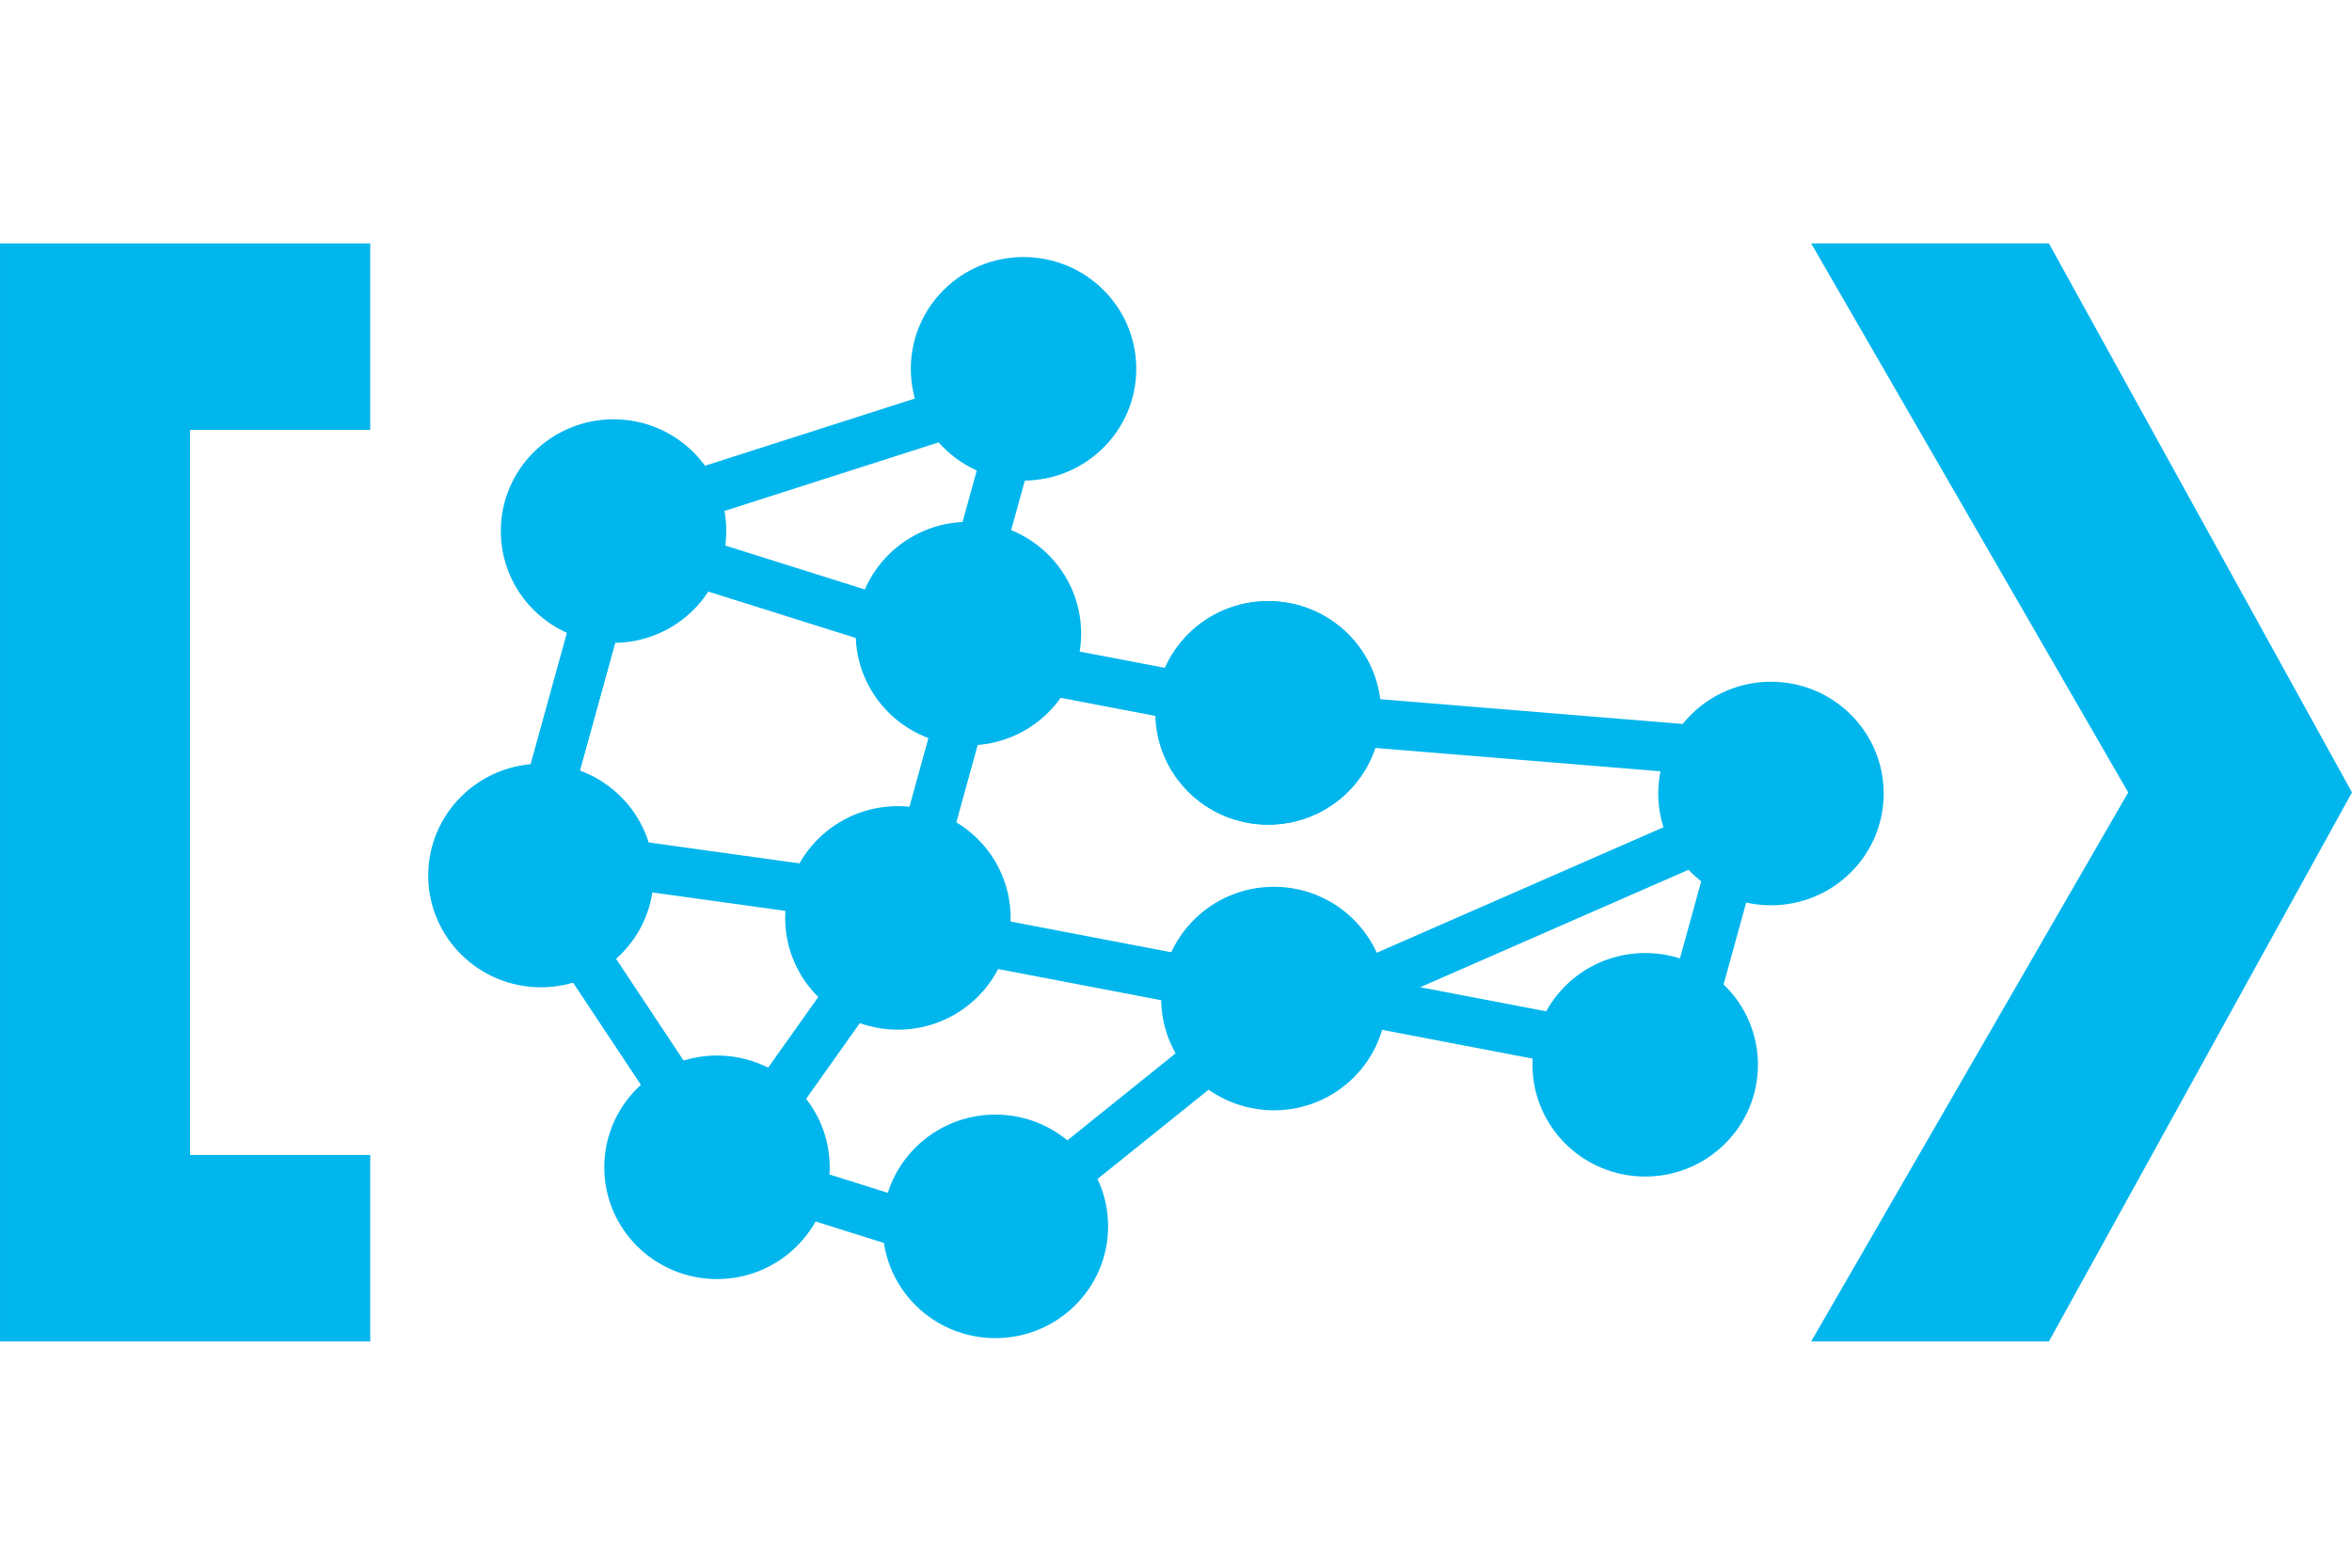 <?xml version="1.0" encoding="UTF-8"?>
<!DOCTYPE svg PUBLIC "-//W3C//DTD SVG 1.1//EN" "http://www.w3.org/Graphics/SVG/1.1/DTD/svg11.dtd">
<!-- Creator: CorelDRAW 2020 (64-Bit) -->
<svg xmlns="http://www.w3.org/2000/svg" xml:space="preserve" width="25.4mm" height="16.933mm" version="1.1" style="shape-rendering:geometricPrecision; text-rendering:geometricPrecision; image-rendering:optimizeQuality; fill-rule:evenodd; clip-rule:evenodd"
viewBox="0 0 2539.98 1693.32"
 xmlns:xlink="http://www.w3.org/1999/xlink"
 xmlns:xodm="http://www.corel.com/coreldraw/odm/2003">
 <defs>
  <style type="text/css">
   <![CDATA[
    .str1 {stroke:#00B6ED;stroke-width:52.92;stroke-miterlimit:22.926}
    .str0 {stroke:#00B6ED;stroke-width:20;stroke-miterlimit:22.926}
    .fil2 {fill:none}
    .fil1 {fill:#00B6ED}
    .fil0 {fill:#00B6ED;fill-rule:nonzero}
   ]]>
  </style>
 </defs>
 <g id="Warstwa_x0020_1">
  <polygon class="fil0" points="-0.01,1448.97 -0.01,262.95 399.81,262.95 399.81,464.35 205.25,464.35 205.25,1247.57 399.81,1247.57 399.81,1448.97 "/>
  <polygon class="fil0" points="2212.68,262.95 1955.96,262.95 2298.33,855.96 1955.96,1448.97 2212.68,1448.97 2539.98,855.96 "/>
 </g>
 <g id="Warstwa_x0020_1_0">
 </g>
 <g id="Warstwa_x0020_1_1">
  <ellipse class="fil1 str0" cx="1105.35" cy="398.38" rx="111.73" ry="110.73"/>
  <ellipse class="fil1 str0" cx="1045.82" cy="684.37" rx="111.73" ry="110.73"/>
  <ellipse class="fil1 str0" cx="662.56" cy="573.64" rx="111.73" ry="110.73"/>
  <ellipse class="fil1 str0" cx="584.16" cy="945.69" rx="111.73" ry="110.73"/>
  <ellipse class="fil1 str0" cx="1369.56" cy="770.03" rx="111.73" ry="110.73"/>
  <ellipse class="fil1 str0" cx="1912.52" cy="857.13" rx="111.73" ry="110.73"/>
  <ellipse class="fil1 str0" cx="969.66" cy="991.49" rx="111.73" ry="110.73"/>
  <ellipse class="fil1 str0" cx="1375.72" cy="1078.6" rx="111.73" ry="110.73"/>
  <ellipse class="fil1 str0" cx="1776.71" cy="1150.14" rx="111.73" ry="110.73"/>
  <ellipse class="fil1 str0" cx="774.29" cy="1260.87" rx="111.73" ry="110.73"/>
  <ellipse class="fil1 str0" cx="1369.56" cy="770.03" rx="111.73" ry="110.73"/>
  <ellipse class="fil1 str0" cx="1074.93" cy="1324.66" rx="111.73" ry="110.73"/>
  <line class="fil2 str1" x1="765.13" y1="529.64" x2="1007.56" y2= "451.99" />
  <line class="fil2 str1" x1="639.05" y1="928.18" x2="891.2" y2= "963.19" />
  <line class="fil2 str1" x1="733.8" y1="601.5" x2="976.63" y2= "677.89" />
  <line class="fil2 str1" x1="1055.42" y1="1015.49" x2="1305.45" y2= "1063.32" />
  <line class="fil2 str1" x1="1081.38" y1="714.59" x2="1331.42" y2= "762.39" />
  <line class="fil2 str1" x1="1440.03" y1="777.68" x2="1865.66" y2= "812.53" />
  <line class="fil2 str1" x1="1117.89" y1="1293.69" x2="1316.26" y2= "1134.15" />
  <line class="fil2 str1" x1="812.4" y1="1223.16" x2="959.64" y2= "1015.49" />
  <line class="fil2 str1" x1="1456.44" y1="1071.28" x2="1849.25" y2= "899.32" />
  <line class="fil2 str1" x1="1418.74" y1="1071.33" x2="1668.78" y2= "1119.16" />
  <line class="fil2 str1" x1="584.16" y1="885.08" x2="651.92" y2= "639.7" />
  <line class="fil2 str1" x1="987.67" y1="951.48" x2="1055.42" y2= "706.09" />
  <line class="fil2 str1" x1="1815.38" y1="1130.46" x2="1883.13" y2= "885.08" />
  <line class="fil2 str1" x1="626.06" y1="1024.4" x2="766.81" y2= "1236.52" />
  <line class="fil2 str1" x1="584.16" y1="885.08" x2="651.92" y2= "639.7" />
  <line class="fil2 str1" x1="839.32" y1="1278.61" x2="1082.15" y2= "1355.01" />
  <line class="fil2 str1" x1="987.67" y1="951.48" x2="1055.42" y2= "706.09" />
  <line class="fil2 str1" x1="1029.96" y1="697.76" x2="1097.71" y2= "452.37" />
 </g>
</svg>
